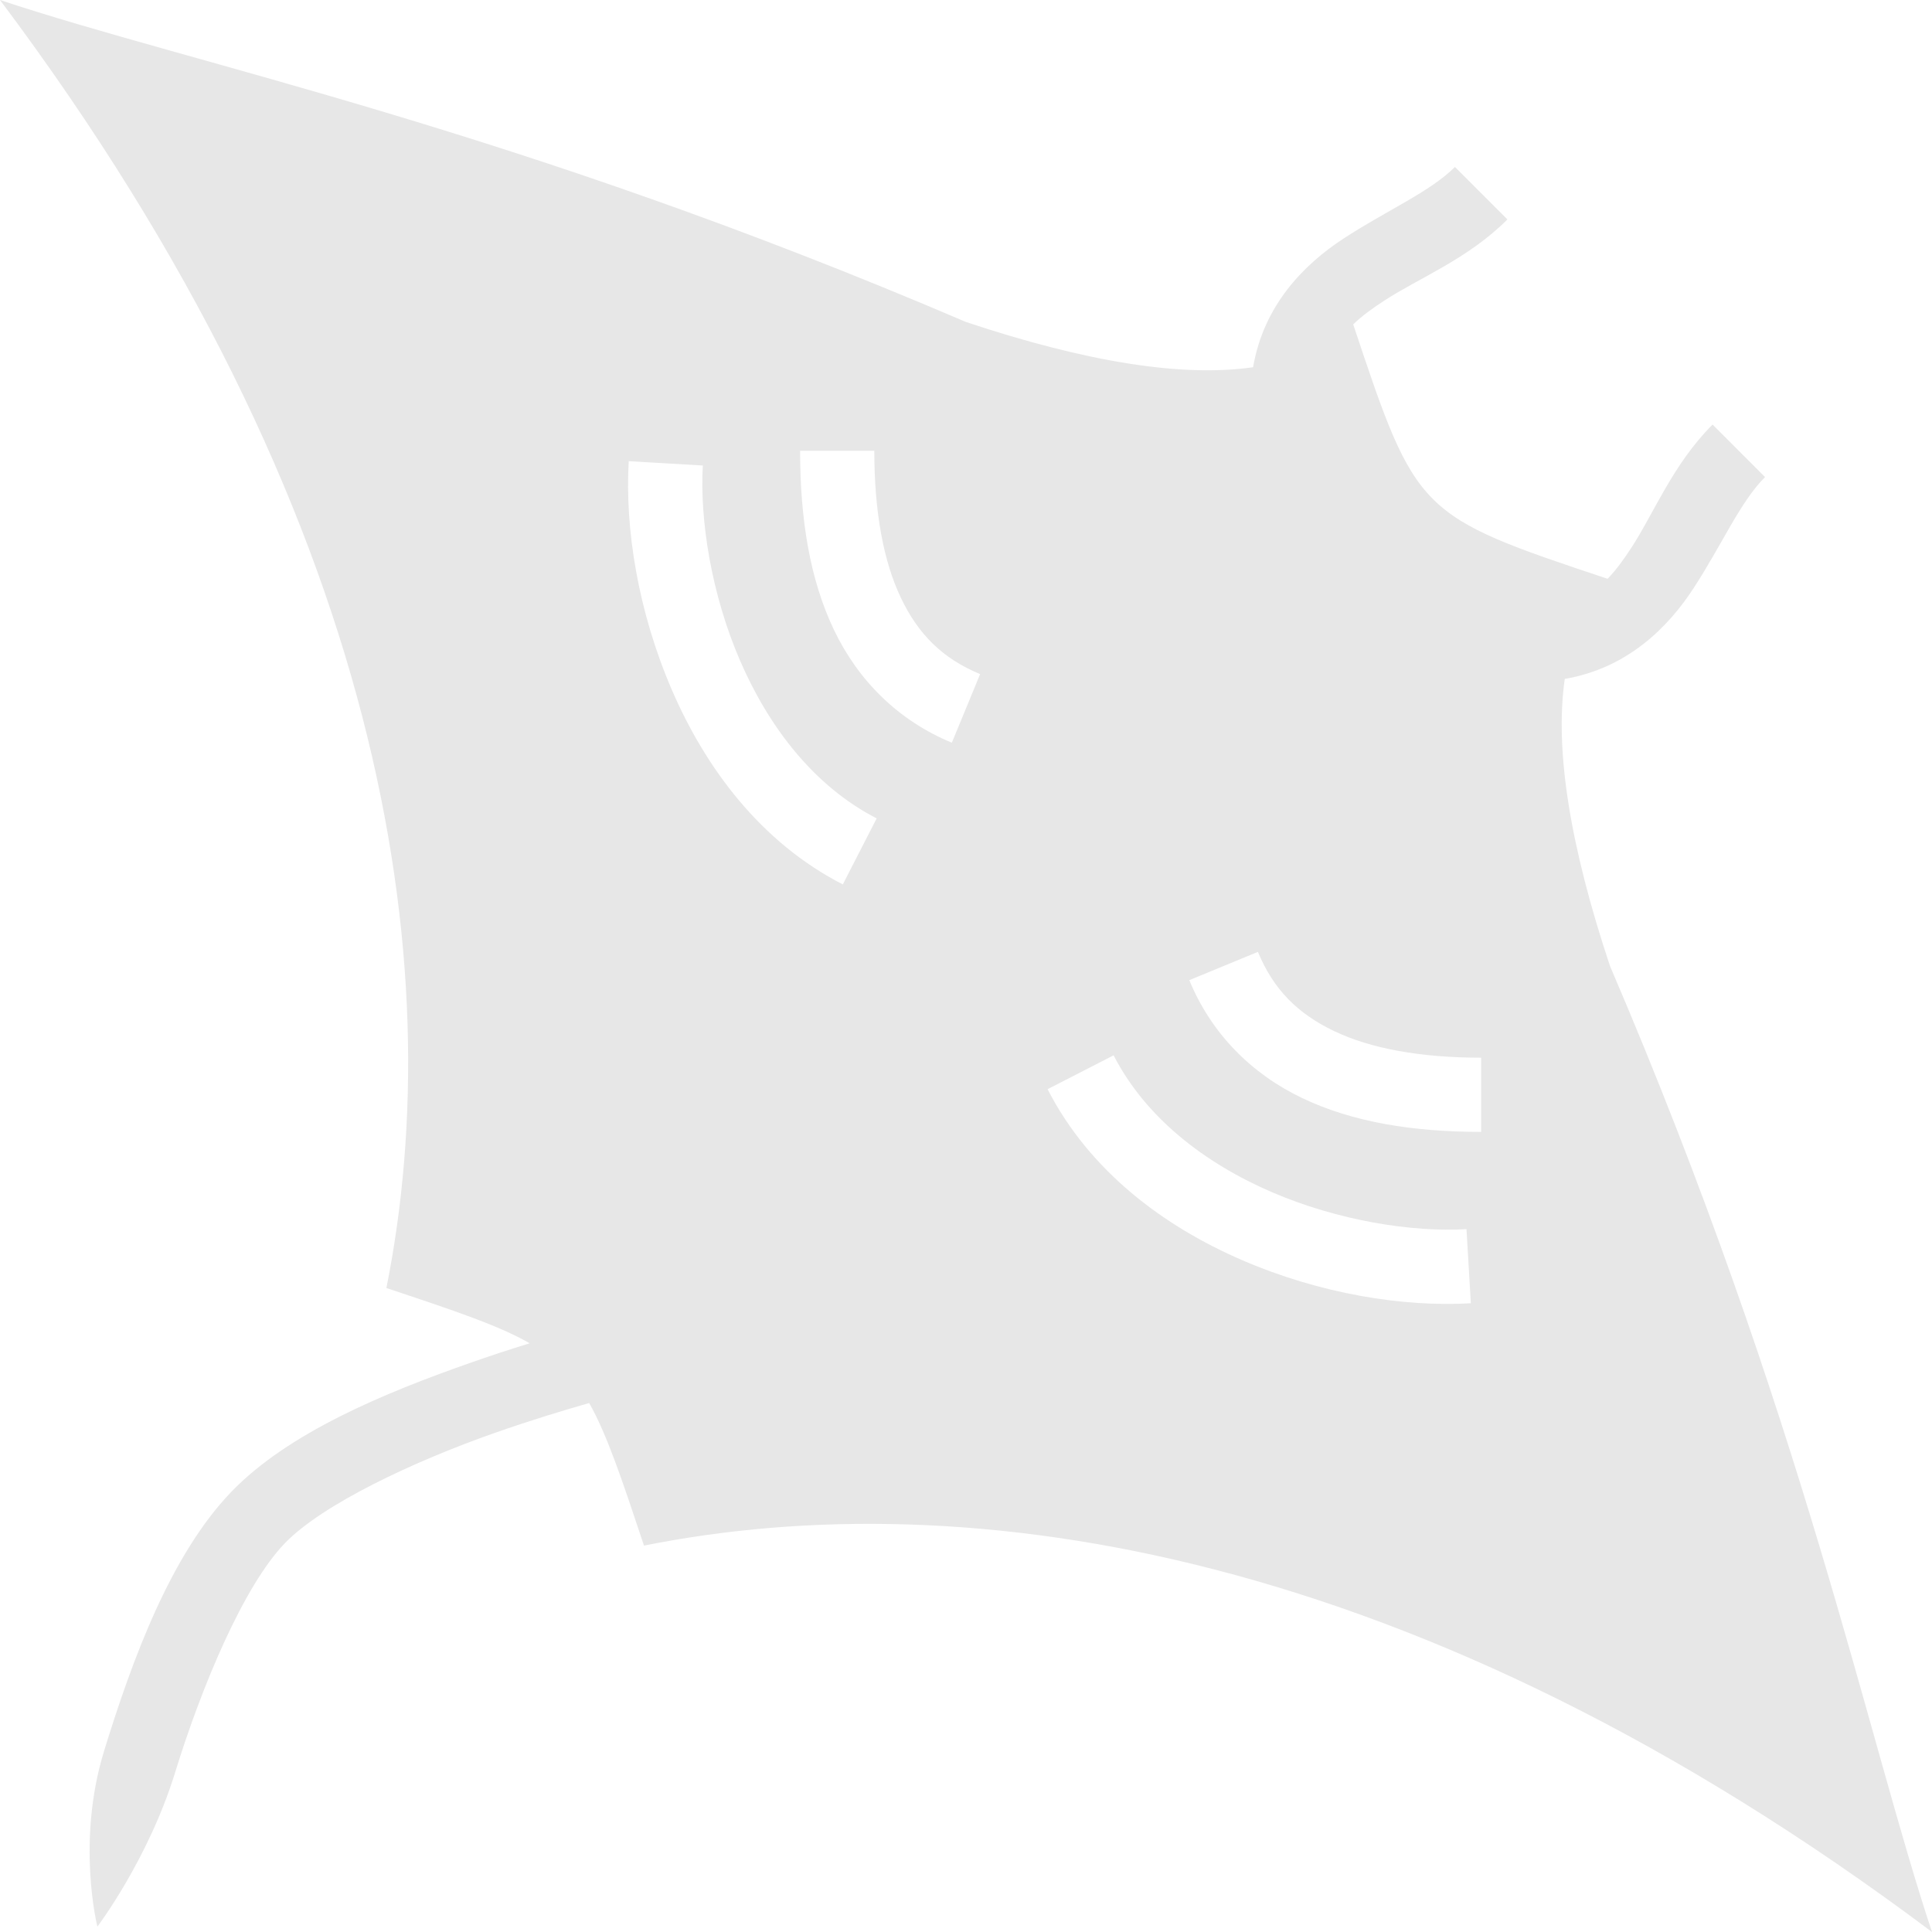<svg width="76" height="76" viewBox="0 0 76 76" fill="none" xmlns="http://www.w3.org/2000/svg">
<path d="M0 0C15.2 20.267 17.733 38 15.2 50.667C17.873 51.558 19.603 52.136 20.837 52.841C20.042 53.086 19.252 53.346 18.468 53.622C15.151 54.788 11.348 56.346 9.094 58.691C6.711 61.168 5.201 65.287 4.096 68.872C2.991 72.457 3.831 75.788 3.831 75.788C3.831 75.788 5.831 73.152 6.886 69.732C7.94 66.312 9.588 62.388 11.198 60.714C12.68 59.173 16.282 57.485 19.436 56.376C20.846 55.88 22.149 55.485 23.177 55.192C23.874 56.424 24.45 58.149 25.333 60.8C38 58.267 55.733 60.8 76 76C73.466 68.4 70.933 55.733 63.333 38C61.747 33.243 61.155 29.479 61.554 26.707C64.007 26.285 65.604 24.701 66.625 23.132C67.732 21.433 68.456 19.742 69.432 18.766L67.368 16.701C65.811 18.259 65.071 20.17 64.179 21.539C63.866 22.019 63.57 22.429 63.238 22.768C55.772 20.279 55.72 20.228 53.232 12.761C53.571 12.43 53.981 12.134 54.461 11.821C55.83 10.929 57.741 10.19 59.298 8.632L57.234 6.568C56.258 7.544 54.566 8.268 52.867 9.374C51.299 10.396 49.715 11.993 49.293 14.446C46.521 14.845 42.757 14.252 38 12.667C20.267 5.067 7.6 2.533 0 0ZM31.474 17.734H34.393C34.393 20.125 34.752 22.078 35.439 23.517C36.125 24.956 37.082 25.909 38.556 26.517L37.443 29.216C35.331 28.345 33.754 26.765 32.804 24.774C31.854 22.783 31.474 20.409 31.474 17.734ZM24.733 18.141L27.648 18.312C27.523 20.433 27.974 23.351 29.11 25.983C30.247 28.613 32.034 30.936 34.486 32.193L33.154 34.791C29.927 33.136 27.759 30.217 26.43 27.14C25.101 24.062 24.577 20.804 24.733 18.141V18.141ZM49.483 37.444C50.091 38.918 51.044 39.875 52.483 40.561C53.922 41.248 55.875 41.607 58.266 41.607V44.526C55.591 44.526 53.217 44.146 51.226 43.196C49.235 42.246 47.655 40.669 46.784 38.557L49.483 37.444V37.444ZM43.807 41.514C45.065 43.966 47.386 45.753 50.017 46.89C52.648 48.026 55.567 48.477 57.688 48.352L57.859 51.267C55.196 51.423 51.938 50.899 48.86 49.57C45.783 48.241 42.864 46.073 41.209 42.846L43.807 41.514Z" fill="#E7E7E7"/>
</svg>
